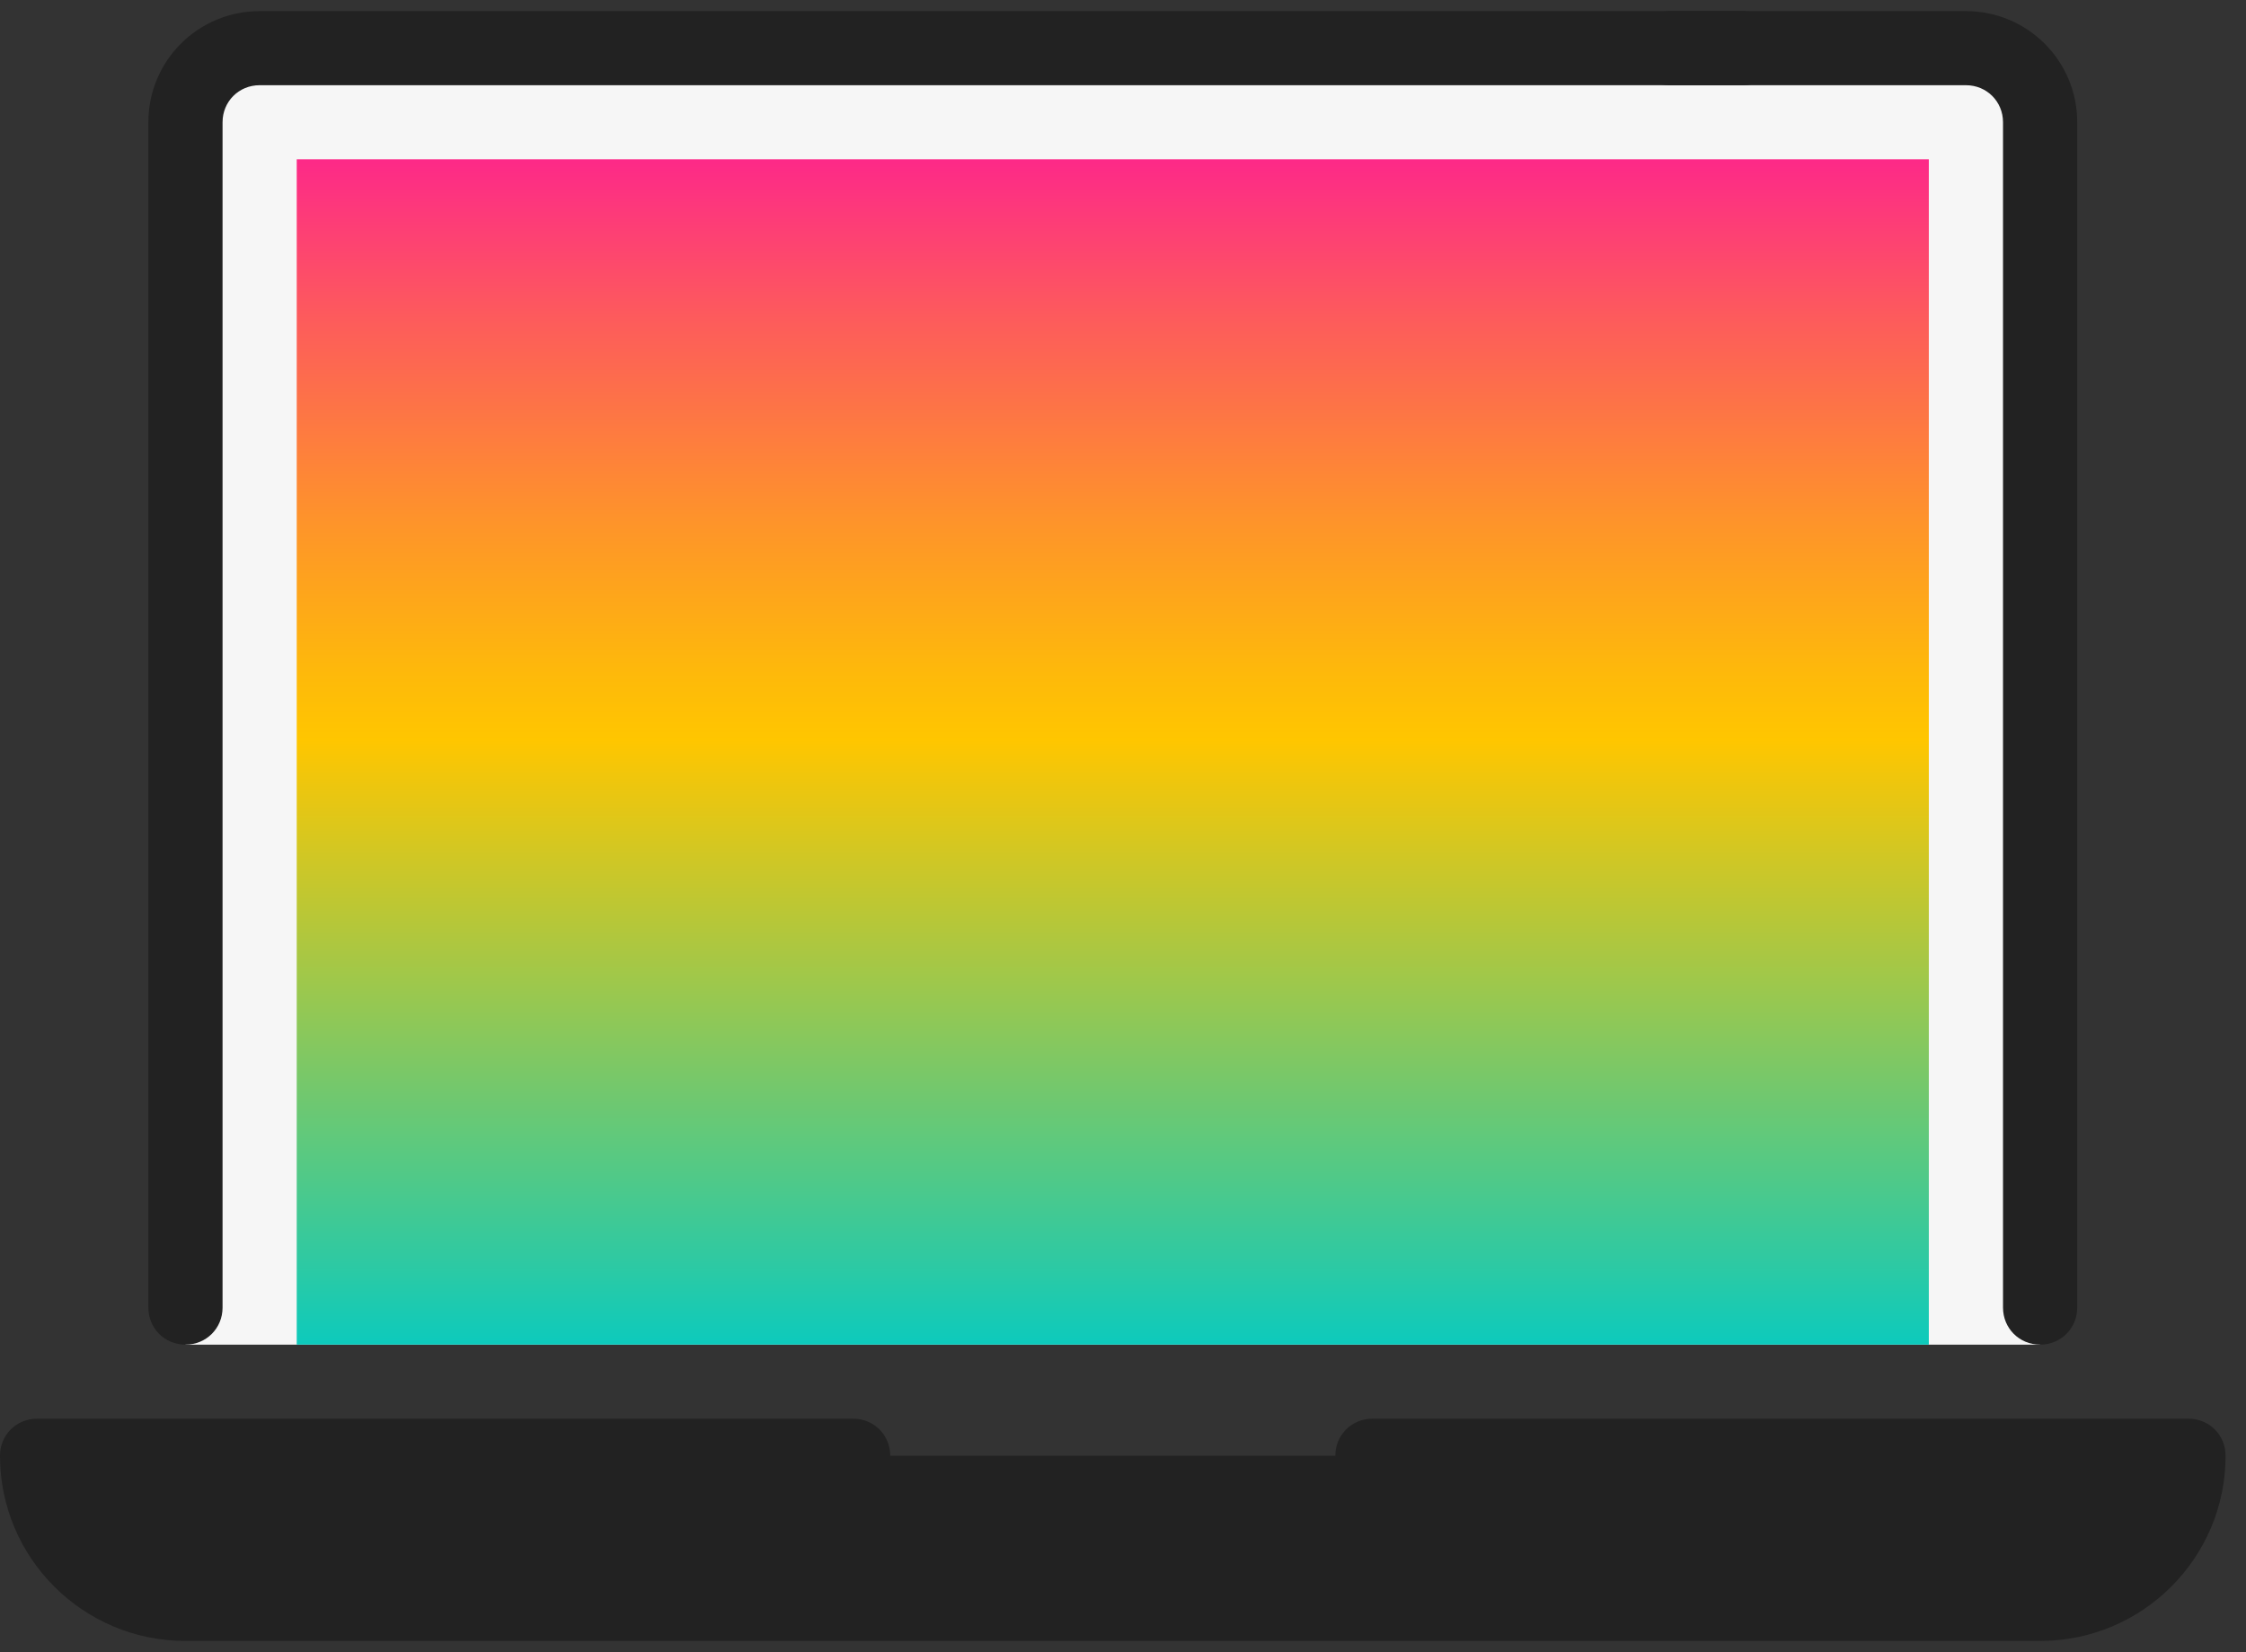 <?xml version="1.0" encoding="UTF-8"?> <svg xmlns="http://www.w3.org/2000/svg" width="87" height="64" viewBox="0 0 87 64" fill="none"><rect x="0" y="0" width="87" height="64" fill="#333333" stroke="none"/><g id="Apple, e - learning, laptop, study"><g id="Group"><path id="Vector" d="M79.024 52.09V4.736C79.024 3.158 77.731 1.866 76.151 1.866H10.057C8.477 1.866 7.184 3.158 7.184 4.736V52.09H79.024Z" fill="#F6F6F6"></path><path id="Vector_2" d="M74.714 6.171H11.494V52.09H74.714V6.171Z" fill="url(#paint0_linear_226_5760)"></path><path id="Vector_3" d="M33.047 56.395H1.437C1.437 59.551 4.023 62.134 7.184 62.134H79.025C82.186 62.134 84.772 59.551 84.772 56.395H33.047Z" fill="#222222"></path></g><g id="Group_2"><path id="Vector_4" d="M7.184 52.09C6.379 52.09 5.747 51.458 5.747 50.655V4.736C5.747 2.354 7.672 0.431 10.057 0.431H67.53C68.335 0.431 68.967 1.062 68.967 1.866C68.967 2.67 68.335 3.301 67.53 3.301H10.057C9.253 3.301 8.621 3.932 8.621 4.736V50.655C8.621 51.458 7.989 52.09 7.184 52.09Z" fill="#222222"></path><path id="Vector_5" d="M79.025 52.09C78.22 52.09 77.588 51.458 77.588 50.655V4.736C77.588 3.932 76.956 3.301 76.151 3.301H64.656C63.852 3.301 63.22 2.67 63.22 1.866C63.22 1.062 63.852 0.431 64.656 0.431H76.151C78.536 0.431 80.462 2.354 80.462 4.736V50.655C80.462 51.458 79.829 52.09 79.025 52.09Z" fill="#222222"></path><path id="Vector_6" d="M79.025 63.569H7.184C3.218 63.569 0 60.355 0 56.394C0 55.591 0.632 54.959 1.437 54.959H33.047C33.851 54.959 34.484 55.591 34.484 56.394C34.484 57.198 33.851 57.829 33.047 57.829H3.132C3.736 59.494 5.316 60.699 7.184 60.699H79.025C80.893 60.699 82.502 59.494 83.077 57.829H53.162C52.358 57.829 51.725 57.198 51.725 56.394C51.725 55.591 52.358 54.959 53.162 54.959H84.772C85.577 54.959 86.209 55.591 86.209 56.394C86.209 60.355 82.99 63.569 79.025 63.569Z" fill="#222222"></path></g></g><defs><linearGradient id="paint0_linear_226_5760" x1="43.104" y1="52.09" x2="43.104" y2="6.171" gradientUnits="userSpaceOnUse"><stop stop-color="#0DCABC"></stop><stop offset="0.51" stop-color="#FFC600"></stop><stop offset="0.57" stop-color="#FEB80B"></stop><stop offset="0.69" stop-color="#FE9529"></stop><stop offset="0.86" stop-color="#FD5D5A"></stop><stop offset="1" stop-color="#FD2988"></stop></linearGradient></defs></svg> 